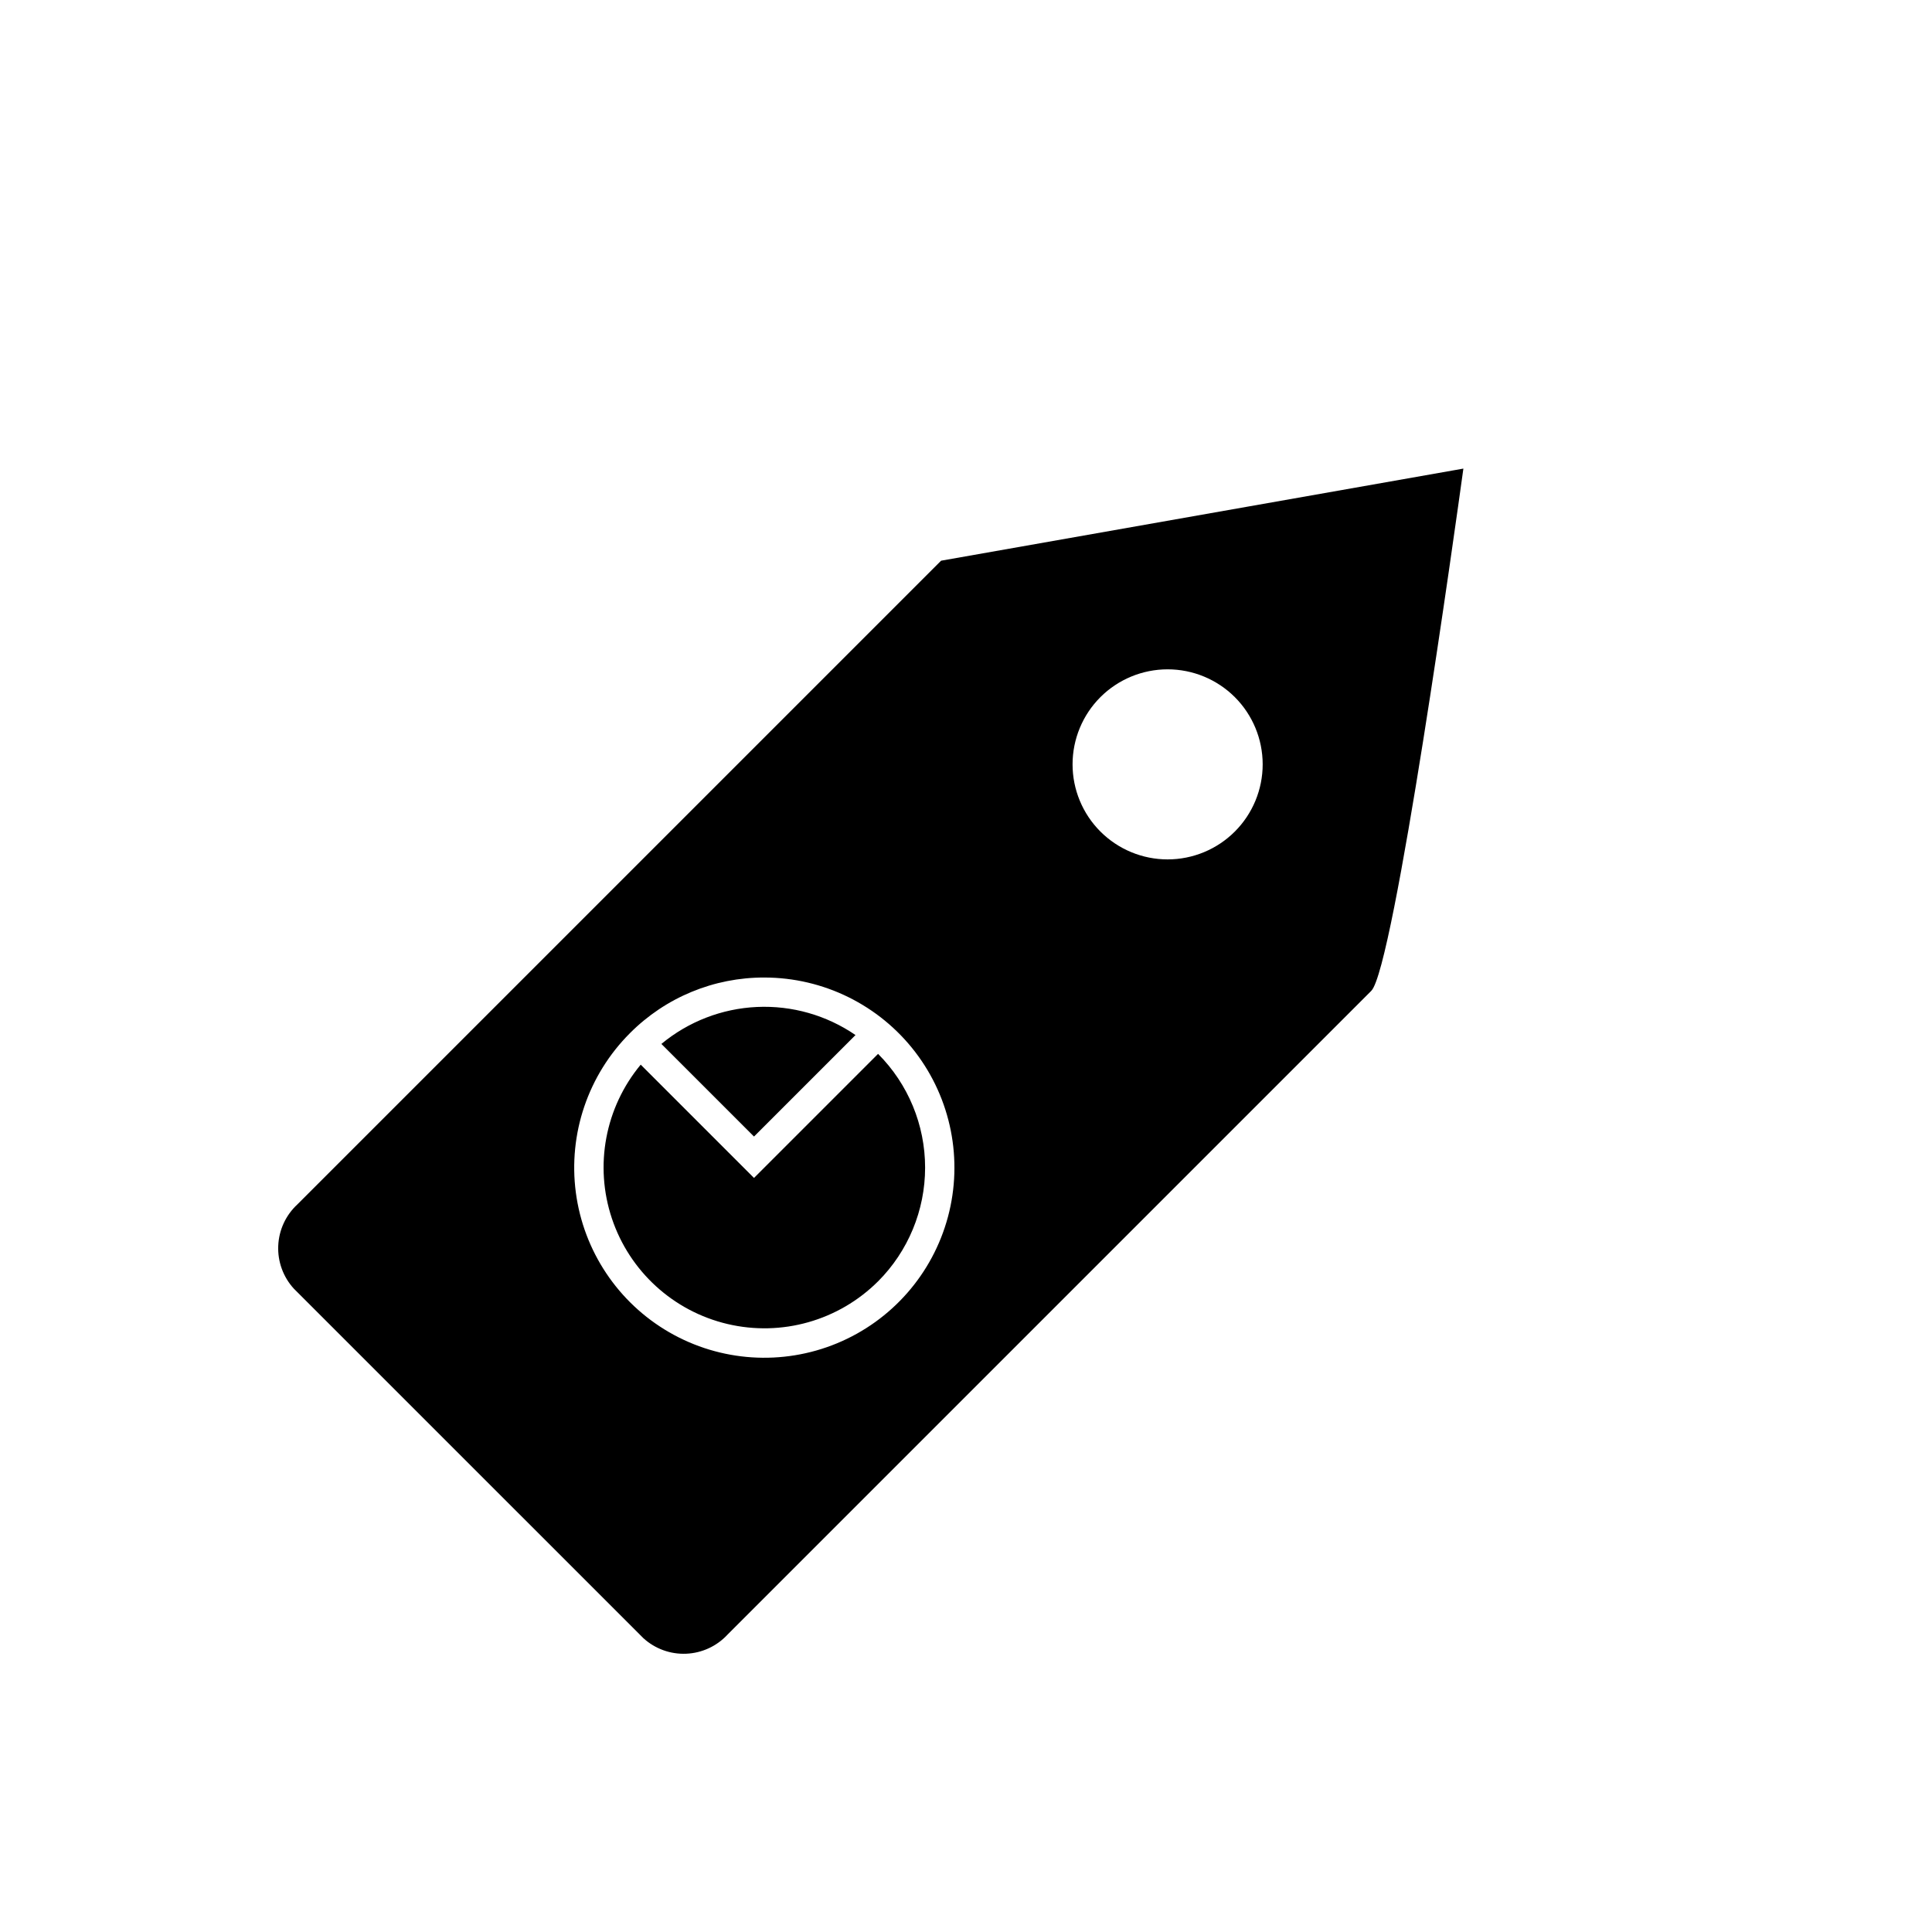 <?xml version="1.0" encoding="UTF-8"?>
<!-- Uploaded to: SVG Repo, www.svgrepo.com, Generator: SVG Repo Mixer Tools -->
<svg fill="#000000" width="800px" height="800px" version="1.1" viewBox="144 144 512 512" xmlns="http://www.w3.org/2000/svg">
 <path d="m507.4 406.59-170.59 170.59c-2.84 3.074-6.781 4.898-10.965 5.074-4.184 0.18-8.266-1.309-11.355-4.133l-92.625-92.621c-2.82-3.09-4.309-7.172-4.129-11.355 0.176-4.184 2-8.125 5.074-10.965l170.59-170.59 138.41-24.406-0.059 0.441c-1.863 13.492-18.332 131.95-24.348 137.96zm-196.47 11.219c-11.074 11.074-16.371 26.668-14.328 42.199 2.043 15.527 11.191 29.223 24.754 37.059 13.562 7.832 30 8.91 44.469 2.918 14.473-5.992 25.332-18.371 29.391-33.5 4.055-15.129 0.844-31.285-8.688-43.711-9.535-12.43-24.305-19.715-39.969-19.719-13.371-0.039-26.199 5.273-35.629 14.754zm124.69-89.062c-4.723 4.723-7.379 11.133-7.379 17.812 0 6.68 2.656 13.09 7.379 17.812s11.133 7.379 17.812 7.379c6.68 0 13.09-2.656 17.812-7.379s7.379-11.133 7.379-17.812c0-6.68-2.656-13.09-7.379-17.812-4.727-4.715-11.133-7.367-17.812-7.367-6.68 0-13.086 2.652-17.812 7.367zm-58.922 154.82c-10.449 10.422-25.543 14.699-39.906 11.309s-25.949-13.969-30.633-27.965c-4.684-13.992-1.793-29.414 7.637-40.766l30.023 30.023 32.879-32.879c7.981 8 12.465 18.84 12.465 30.141 0 11.301-4.481 22.141-12.461 30.141zm-5.977-65.273-26.902 26.902-24.543-24.543-0.004 0.004c7.152-5.934 16.043-9.375 25.324-9.801s18.449 2.184 26.113 7.434z"/>
</svg>